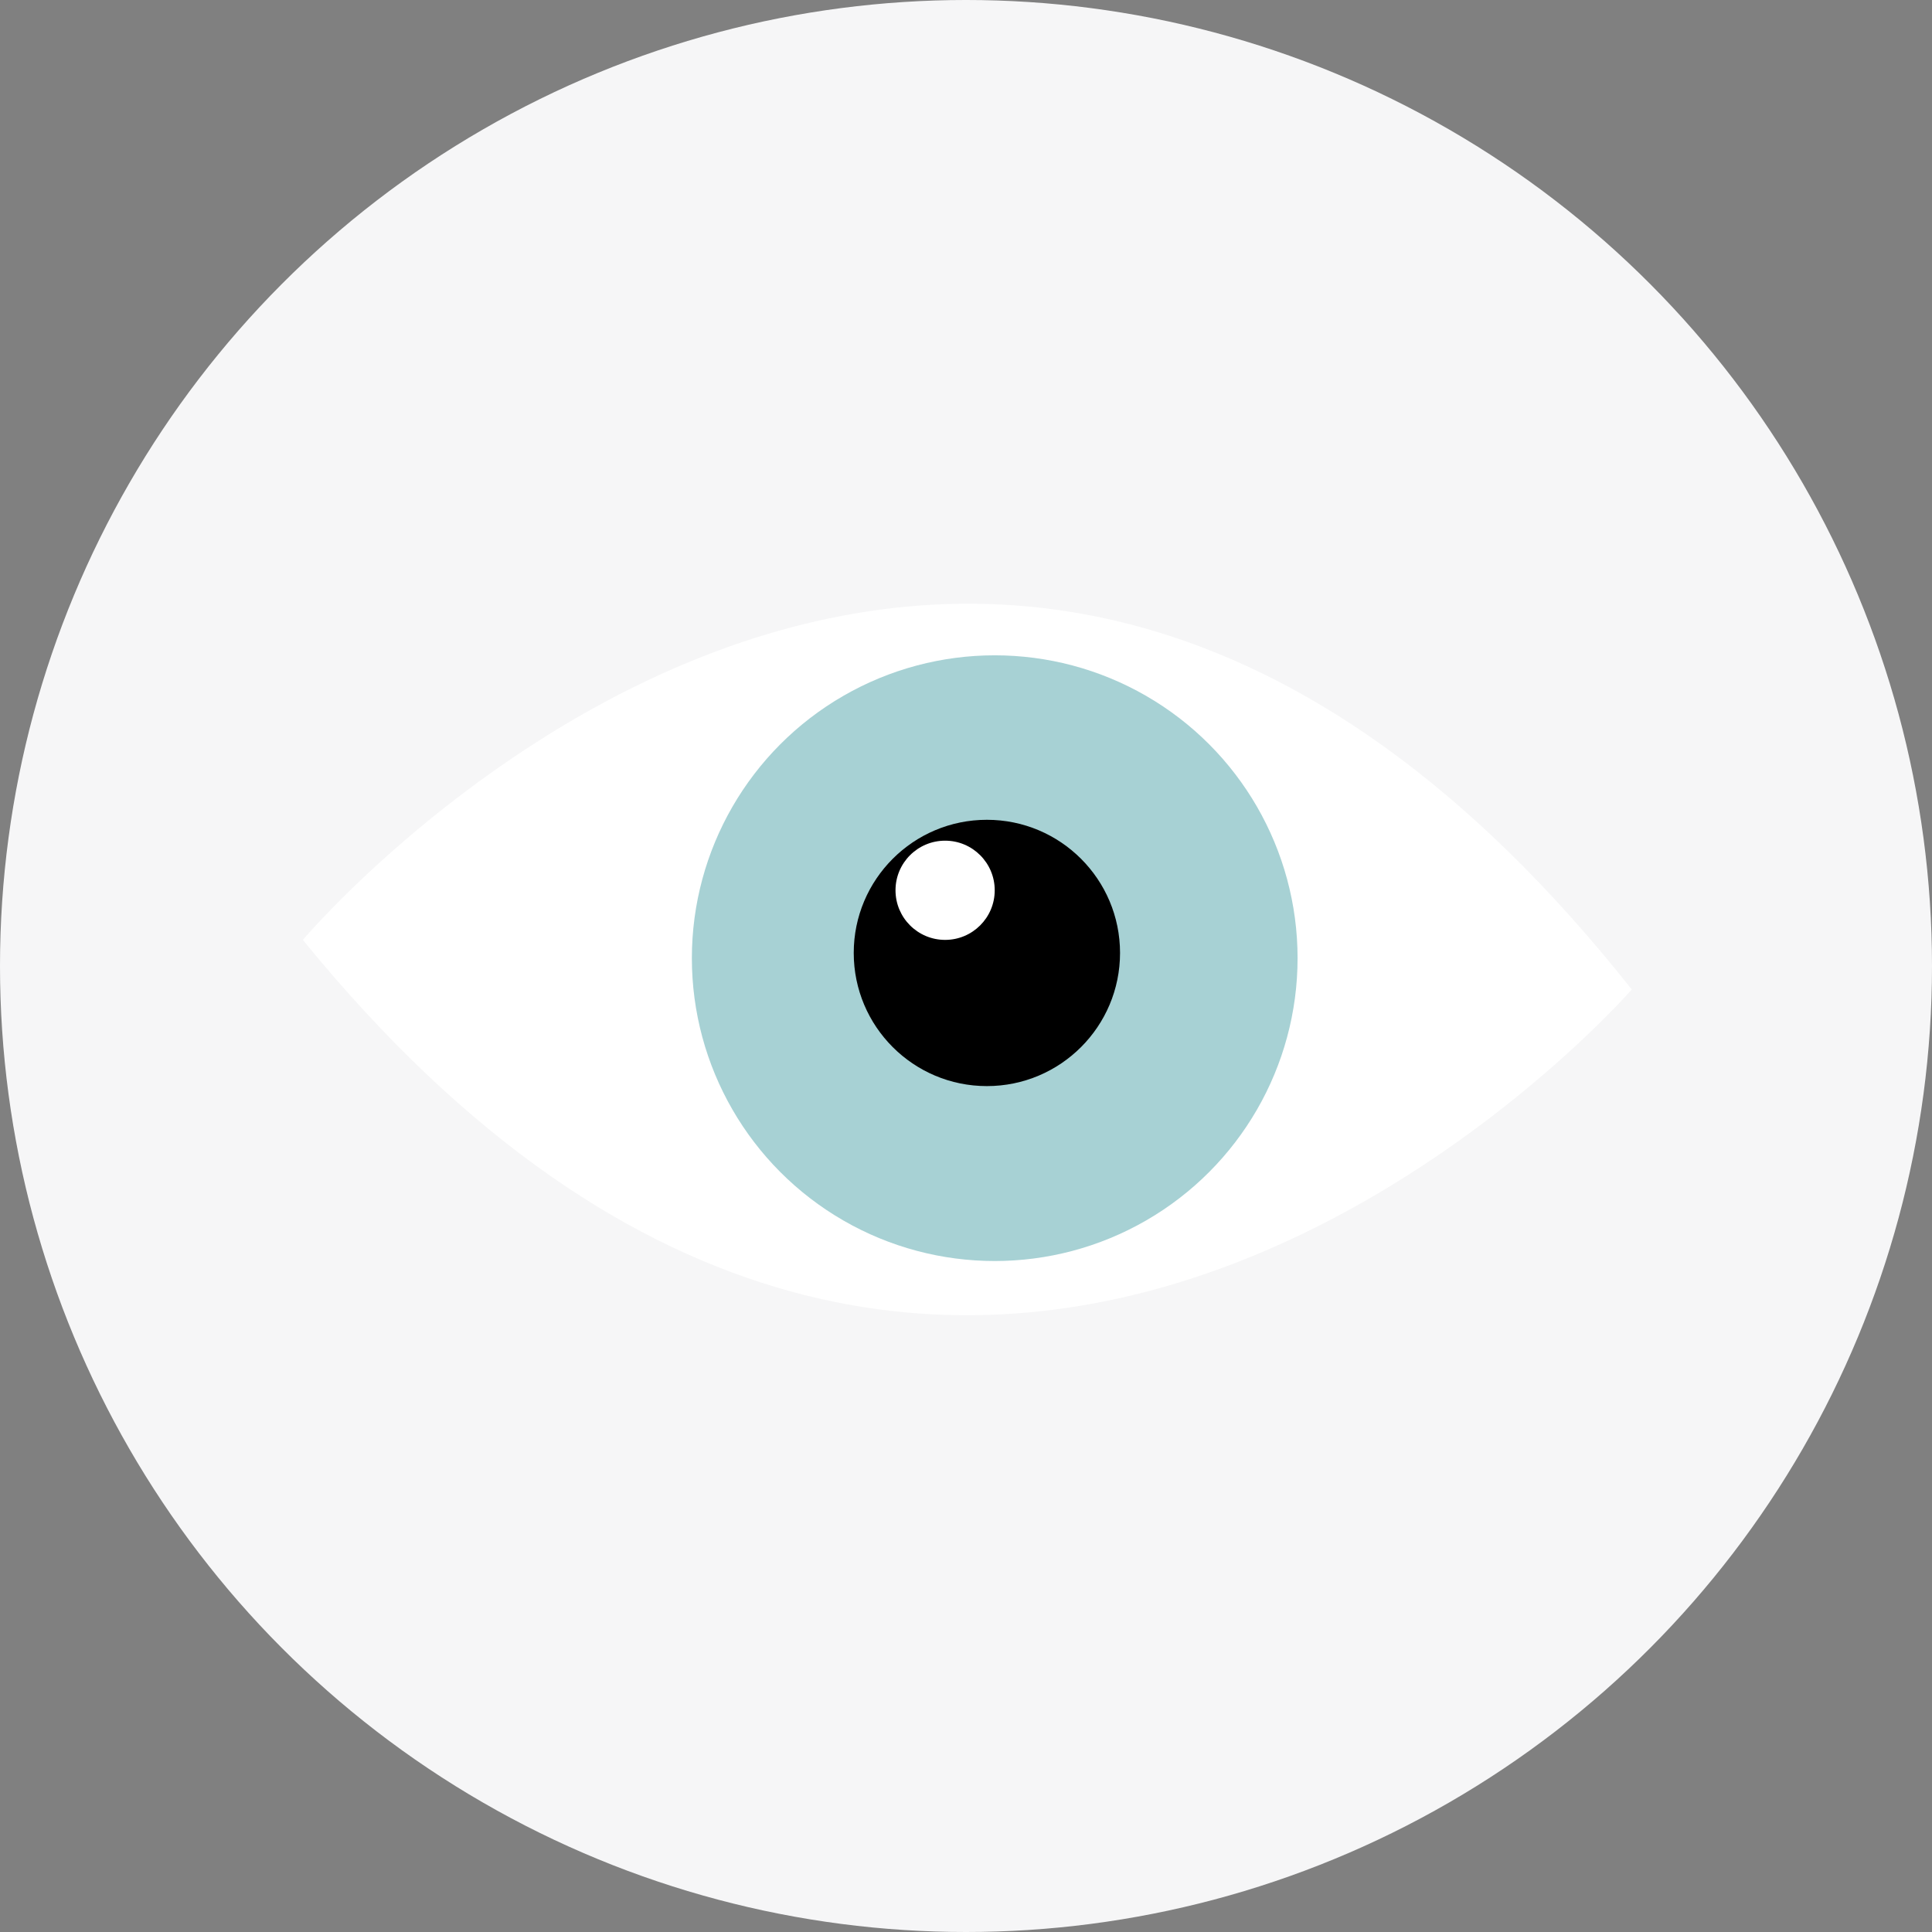 <svg width="74px" height="74px" viewBox="0 0 74 74" version="1.1" xmlns="http://www.w3.org/2000/svg" xmlns:xlink="http://www.w3.org/1999/xlink">
    <rect x="0" y="0" width="74" height="74" fill="#808080" stroke="none"/>
    <!-- Generator: Sketch 46.2 (44496) - http://www.bohemiancoding.com/sketch -->
    <desc>Created with Sketch.</desc>
    <defs></defs>
    <g id="Page-1" stroke="none" stroke-width="1" fill="none" fill-rule="evenodd">
        <g id="icon-vision">
            <circle id="Oval" fill="#F6F6F7" cx="37" cy="37" r="37"></circle>
            <g id="Group-2" transform="translate(11, 23)" fill-rule="nonzero">
                <path d="M0.6,13 C0.6,13 26.1,-17.2 51.5,14.9 C51.5,14.9 26,44.2 0.6,13 Z" id="Shape" fill="#FFFFFF"></path>
                <circle id="Oval" fill="#A7D1D4" cx="27.1" cy="13.7" r="11.6"></circle>
                <circle id="Oval" fill="#000000" cx="26.8" cy="13.5" r="5.1"></circle>
                <circle id="Oval" fill="#FFFFFF" cx="25.2" cy="11.1" r="1.9"></circle>
            </g>
        </g>
    </g>
</svg>